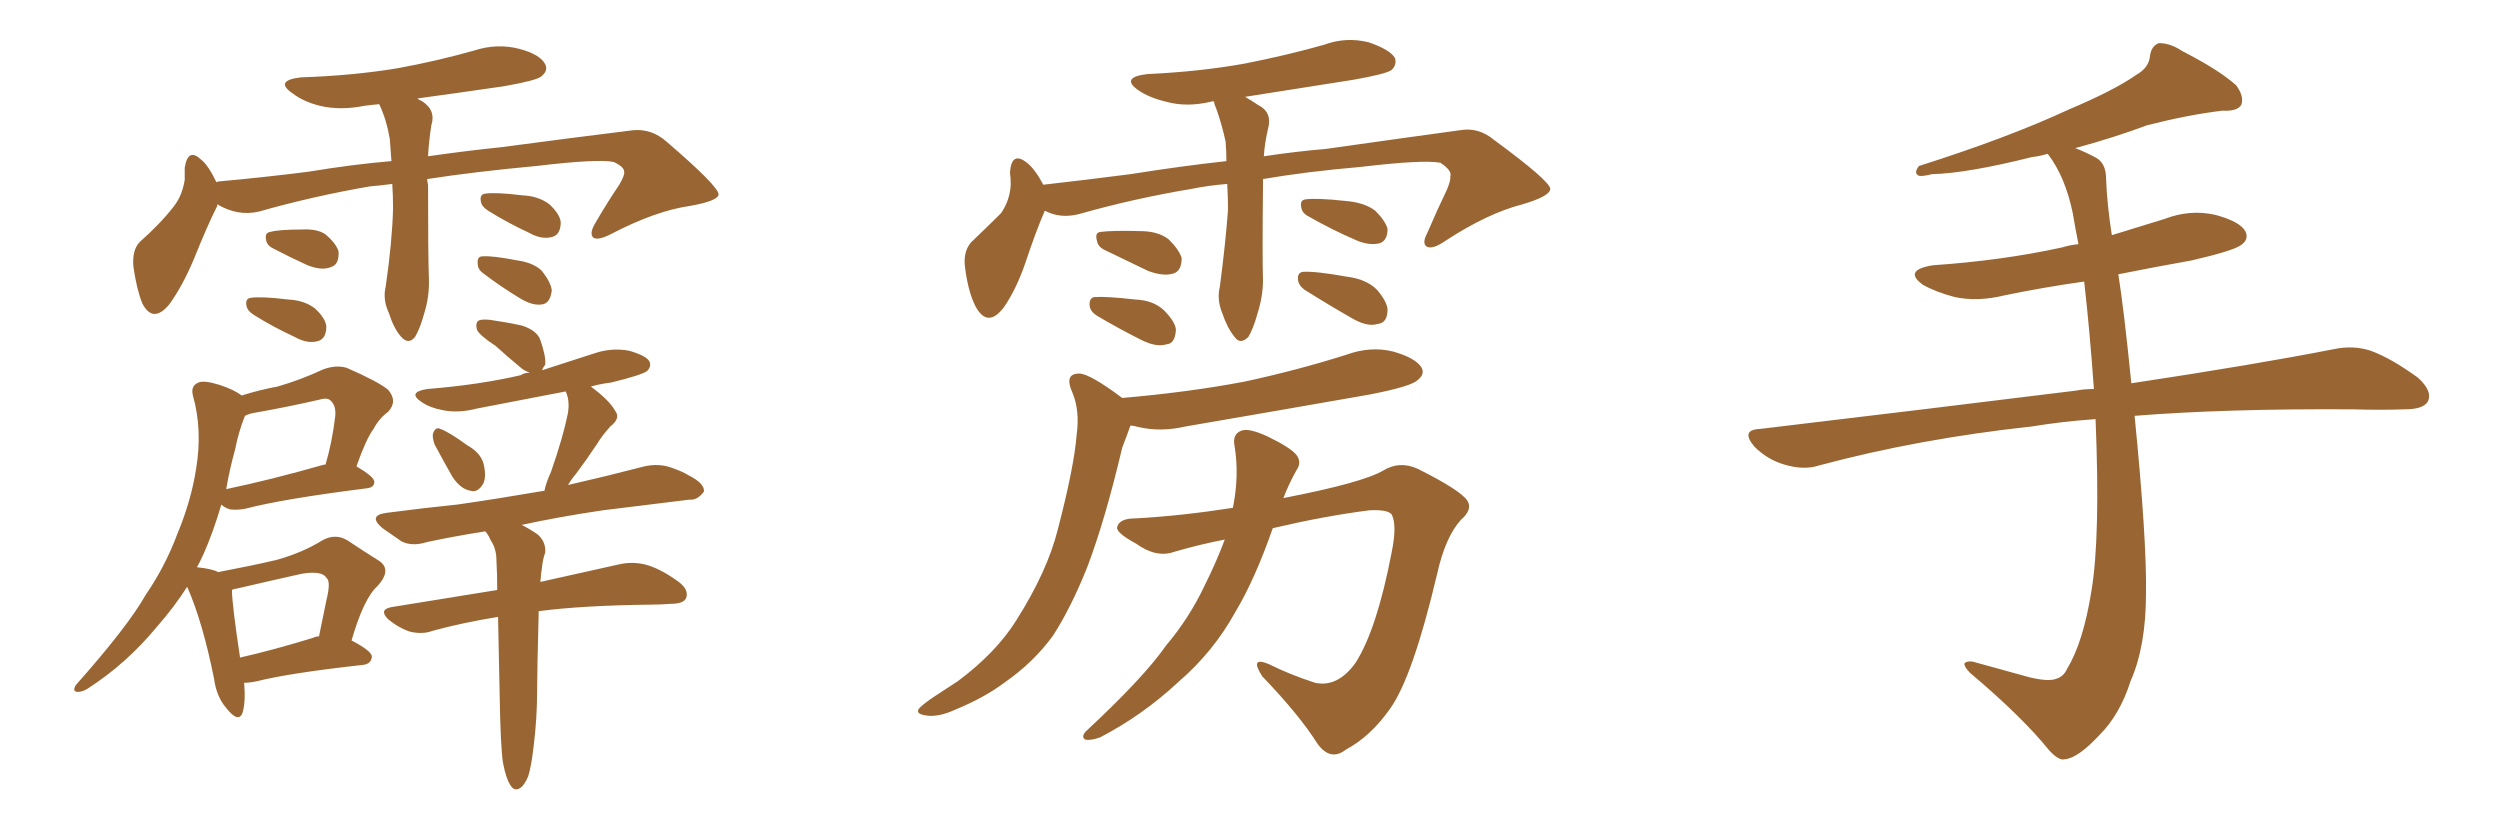 <svg xmlns="http://www.w3.org/2000/svg" xmlns:xlink="http://www.w3.org/1999/xlink" width="450" height="150"><path fill="#996633" padding="10" d="M70.61 33.11L70.61 33.11Q68.41 33.40 66.65 33.54L66.65 33.54Q56.40 35.30 46.58 38.09L46.58 38.09Q42.77 38.96 39.11 36.77L39.11 36.77Q39.11 37.21 38.96 37.35L38.96 37.35Q37.21 40.87 34.86 46.73L34.86 46.73Q32.81 51.56 30.47 54.79L30.47 54.79Q27.54 58.30 25.63 54.64L25.63 54.64Q24.61 52.15 24.02 48.05L24.02 48.05Q23.73 44.97 25.20 43.51L25.20 43.51Q29.00 40.14 31.35 37.06L31.35 37.06Q32.81 35.16 33.25 32.37L33.25 32.37Q33.25 31.05 33.25 30.18L33.25 30.18Q33.84 26.51 36.18 28.71L36.18 28.71Q37.50 29.74 38.96 32.81L38.96 32.81Q39.11 32.67 39.26 32.67L39.26 32.67Q47.46 31.93 55.52 30.91L55.52 30.91Q63.43 29.59 70.46 29.00L70.46 29.00Q70.31 26.95 70.17 25.05L70.17 25.05Q69.58 21.53 68.26 18.75L68.26 18.75Q66.65 18.90 65.63 19.04L65.63 19.04Q61.23 19.92 57.57 19.04L57.57 19.04Q54.64 18.31 52.73 16.85L52.73 16.85Q49.22 14.50 54.20 13.92L54.20 13.92Q63.43 13.62 71.48 12.30L71.48 12.30Q78.66 10.99 85.40 9.08L85.40 9.08Q89.50 7.76 93.46 8.79L93.46 8.79Q97.27 9.81 98.14 11.57L98.14 11.57Q98.73 12.74 97.41 13.77L97.41 13.77Q96.53 14.50 90.67 15.53L90.67 15.53Q82.62 16.70 75.15 17.72L75.15 17.72Q75.44 18.02 75.88 18.16L75.88 18.16Q78.52 19.78 77.64 22.56L77.64 22.56Q77.20 25.34 77.05 28.13L77.05 28.13Q84.23 27.10 90.09 26.51L90.09 26.51Q103.27 24.76 113.96 23.44L113.96 23.44Q117.33 23.14 119.97 25.49L119.97 25.49Q129.35 33.54 129.35 35.01L129.35 35.01Q129.20 36.18 124.22 37.06L124.22 37.06Q118.07 37.94 110.16 42.04L110.16 42.04Q107.67 43.36 106.79 42.77L106.79 42.77Q106.05 42.04 107.08 40.28L107.08 40.28Q109.28 36.47 111.47 33.25L111.47 33.25Q112.50 31.49 112.35 30.91L112.35 30.91Q112.35 30.03 110.45 29.15L110.45 29.15Q107.67 28.56 96.53 29.88L96.53 29.88Q85.40 30.91 76.90 32.23L76.90 32.23Q76.90 32.67 77.05 33.25L77.05 33.25Q77.05 46.00 77.20 50.10L77.20 50.10Q77.34 53.32 76.32 56.54L76.32 56.54Q75.59 59.18 74.71 60.64L74.71 60.64Q73.54 62.11 72.22 60.64L72.22 60.64Q70.90 59.18 70.02 56.40L70.02 56.40Q68.85 53.91 69.43 51.56L69.43 51.56Q70.61 43.36 70.75 37.50L70.75 37.50Q70.75 35.30 70.61 33.11ZM49.37 44.82L49.37 44.82Q48.05 44.24 47.90 43.21L47.90 43.21Q47.61 41.89 48.63 41.75L48.63 41.75Q50.24 41.31 54.35 41.31L54.35 41.31Q57.13 41.16 58.59 42.19L58.59 42.19Q60.50 43.80 60.94 45.26L60.94 45.26Q61.08 47.61 59.62 48.05L59.62 48.05Q58.01 48.78 55.37 47.75L55.37 47.75Q52.15 46.29 49.37 44.82ZM45.70 56.69L45.70 56.69Q44.53 55.96 44.38 55.08L44.38 55.08Q44.09 53.76 45.12 53.61L45.12 53.61Q47.02 53.32 51.86 53.91L51.86 53.91Q54.79 54.05 56.69 55.52L56.69 55.52Q58.59 57.28 58.74 58.74L58.74 58.74Q58.74 60.94 57.28 61.38L57.28 61.38Q55.37 61.96 53.03 60.64L53.03 60.64Q49.22 58.89 45.70 56.69ZM87.89 37.94L87.89 37.94Q86.72 37.21 86.57 36.33L86.57 36.33Q86.28 35.01 87.30 34.86L87.30 34.86Q89.21 34.57 94.04 35.16L94.04 35.16Q96.97 35.30 98.88 36.77L98.88 36.77Q100.78 38.53 100.93 39.99L100.93 39.99Q100.93 42.19 99.46 42.63L99.46 42.63Q97.56 43.21 95.21 41.89L95.21 41.89Q91.41 40.14 87.89 37.94ZM87.01 49.22L87.01 49.22Q85.99 48.49 85.99 47.46L85.99 47.46Q85.84 46.14 86.87 46.14L86.87 46.14Q88.62 46.00 93.16 46.88L93.16 46.88Q96.09 47.31 97.56 48.78L97.56 48.78Q99.17 50.83 99.32 52.29L99.32 52.29Q99.02 54.64 97.56 54.79L97.56 54.79Q95.80 55.08 93.46 53.61L93.46 53.61Q90.09 51.56 87.01 49.22ZM43.95 122.90L43.95 122.90Q44.24 126.42 43.65 128.32L43.65 128.32Q42.92 130.22 40.72 127.44L40.72 127.44Q38.96 125.39 38.53 122.17L38.53 122.17Q36.47 111.91 33.69 105.62L33.69 105.62Q31.35 109.28 28.27 112.79L28.27 112.79Q22.85 119.38 15.82 123.93L15.82 123.93Q14.65 124.66 13.77 124.51L13.77 124.51Q13.04 124.37 13.62 123.34L13.62 123.34Q23.00 112.79 26.22 107.08L26.22 107.08Q29.74 101.95 31.93 96.09L31.93 96.09Q34.42 90.09 35.30 84.38L35.30 84.38Q36.47 77.34 34.72 71.19L34.72 71.19Q34.28 69.43 35.74 68.85L35.74 68.85Q36.77 68.41 39.55 69.29L39.55 69.29Q42.19 70.17 43.51 71.19L43.51 71.19Q46.73 70.17 49.95 69.58L49.95 69.58Q54.05 68.41 58.15 66.50L58.15 66.50Q60.50 65.63 62.40 66.21L62.40 66.21Q68.12 68.70 69.87 70.17L69.87 70.17Q71.63 72.22 69.87 74.12L69.87 74.12Q68.26 75.29 67.24 77.20L67.24 77.20Q65.92 78.96 64.16 83.94L64.16 83.94Q67.38 85.84 67.38 86.72L67.38 86.72Q67.38 87.74 66.06 87.89L66.06 87.89Q50.98 89.79 44.24 91.55L44.24 91.55Q42.77 91.85 41.46 91.70L41.46 91.70Q40.43 91.41 39.84 90.82L39.84 90.82Q38.38 95.80 36.62 99.76L36.62 99.76Q36.04 101.07 35.45 102.10L35.45 102.10Q38.23 102.39 39.26 102.98L39.26 102.98Q45.41 101.81 49.80 100.78L49.80 100.78Q54.49 99.46 58.01 97.27L58.01 97.27Q60.35 95.95 62.55 97.27L62.55 97.27Q65.63 99.32 67.97 100.78L67.97 100.78Q70.75 102.39 67.97 105.47L67.97 105.47Q65.48 107.67 63.28 115.28L63.28 115.28Q66.94 117.19 66.94 118.21L66.94 118.21Q66.80 119.53 65.33 119.68L65.33 119.68Q52.15 121.14 46.29 122.61L46.29 122.61Q44.97 122.90 43.95 122.90ZM56.25 114.84L56.25 114.84Q56.84 114.55 57.42 114.55L57.42 114.55Q58.15 110.89 58.74 108.11L58.74 108.11Q59.62 104.59 58.74 104.00L58.74 104.00Q58.01 102.69 54.35 103.27L54.35 103.27Q49.07 104.44 42.77 105.91L42.77 105.91Q41.89 106.05 41.75 106.20L41.75 106.20Q41.75 108.69 43.21 118.36L43.21 118.36Q49.07 117.04 56.25 114.84ZM42.33 80.86L42.33 80.86Q41.31 84.52 40.72 88.04L40.72 88.04Q48.49 86.43 58.30 83.64L58.30 83.64Q58.45 83.64 58.59 83.64L58.59 83.64Q59.77 79.69 60.35 74.85L60.35 74.85Q60.50 73.10 59.62 72.22L59.62 72.22Q59.03 71.48 57.57 71.92L57.57 71.92Q51.86 73.24 46.00 74.27L46.00 74.27Q44.97 74.41 44.09 74.85L44.09 74.85Q42.92 77.78 42.33 80.86ZM78.22 79.98L78.22 79.98Q77.78 78.66 77.93 78.08L77.93 78.08Q78.37 76.76 79.25 77.20L79.25 77.20Q80.86 77.78 84.08 80.13L84.08 80.13Q86.43 81.45 87.01 83.35L87.01 83.35Q87.60 85.69 87.01 87.01L87.01 87.01Q85.99 88.77 84.67 88.33L84.67 88.33Q82.91 88.04 81.45 85.84L81.45 85.84Q79.69 82.76 78.22 79.98ZM90.53 137.26L90.53 137.26L90.53 137.26Q90.09 134.33 89.94 125.10L89.94 125.10Q89.79 117.19 89.65 111.04L89.65 111.04Q83.35 112.06 77.93 113.53L77.93 113.53Q76.03 114.26 73.68 113.67L73.68 113.67Q71.63 112.94 69.87 111.47L69.87 111.47Q68.12 109.72 70.46 109.28L70.46 109.28Q80.27 107.67 89.50 106.20L89.50 106.20Q89.50 103.27 89.36 100.93L89.36 100.93Q89.36 98.73 88.33 97.27L88.33 97.27Q88.04 96.53 87.60 95.95L87.60 95.95Q87.45 95.65 87.30 95.65L87.30 95.65Q81.74 96.53 76.90 97.56L76.90 97.56Q74.12 98.44 72.22 97.41L72.22 97.41Q70.31 96.09 68.85 95.07L68.85 95.07Q66.06 92.72 69.73 92.29L69.73 92.29Q76.46 91.41 82.32 90.82L82.32 90.82Q89.50 89.79 98.00 88.33L98.00 88.33Q98.29 86.87 99.17 84.96L99.17 84.96Q101.37 78.66 102.25 74.27L102.25 74.27Q102.54 72.22 101.95 70.75L101.95 70.75Q101.81 70.46 101.81 70.46L101.81 70.46Q93.46 72.07 85.84 73.54L85.84 73.54Q82.47 74.41 79.69 73.83L79.69 73.83Q77.34 73.39 75.88 72.36L75.88 72.36Q73.24 70.61 76.90 70.02L76.90 70.02Q86.13 69.29 93.75 67.53L93.75 67.53Q94.34 67.09 95.36 67.09L95.36 67.09Q94.19 66.65 93.60 66.06L93.60 66.06Q91.11 64.01 89.21 62.26L89.21 62.26Q86.28 60.35 85.84 59.33L85.84 59.33Q85.55 58.15 86.13 57.71L86.13 57.71Q86.72 57.42 88.18 57.57L88.18 57.57Q91.26 58.01 93.90 58.59L93.90 58.59Q96.68 59.47 97.27 61.23L97.27 61.23Q98.29 64.16 98.14 65.63L98.14 65.63Q97.71 66.21 97.56 66.65L97.56 66.65Q102.54 65.04 107.08 63.57L107.08 63.57Q110.16 62.55 113.23 63.13L113.23 63.13Q116.31 64.01 116.89 65.04L116.89 65.04Q117.33 65.92 116.46 66.80L116.46 66.80Q115.43 67.53 110.01 68.85L110.01 68.85Q107.81 69.14 106.35 69.58L106.35 69.58Q109.72 72.07 110.74 73.97L110.74 73.97Q111.77 75.29 109.86 76.76L109.86 76.76Q108.40 78.37 107.52 79.83L107.52 79.83Q105.47 82.91 103.71 85.25L103.71 85.25Q102.83 86.28 102.25 87.30L102.25 87.30Q109.28 85.69 116.02 83.94L116.02 83.94Q118.65 83.35 121.00 84.23L121.00 84.23Q123.05 84.96 123.93 85.55L123.93 85.55Q126.86 87.01 126.71 88.48L126.71 88.48Q125.54 90.09 124.07 89.94L124.07 89.94Q117.04 90.82 108.54 91.85L108.54 91.85Q100.63 93.02 93.90 94.48L93.90 94.48Q95.36 95.21 96.83 96.24L96.83 96.24Q98.29 97.56 98.14 99.46L98.14 99.46Q97.71 100.63 97.56 102.10L97.56 102.10Q97.41 102.98 97.27 104.74L97.27 104.74Q105.91 102.83 111.77 101.51L111.77 101.51Q114.11 101.07 116.31 101.66L116.31 101.66Q118.95 102.39 122.17 104.74L122.17 104.74Q124.07 106.20 123.49 107.67L123.49 107.67Q123.05 108.69 120.70 108.69L120.70 108.69Q118.80 108.84 116.89 108.84L116.89 108.84Q104.88 108.98 96.97 110.01L96.97 110.01Q96.68 121.14 96.68 124.37L96.68 124.37Q96.68 129.20 96.09 134.03L96.09 134.03Q95.65 137.99 95.07 139.75L95.07 139.75Q94.34 141.50 93.46 141.94L93.46 141.94Q92.58 142.38 91.99 141.50L91.99 141.50Q91.11 140.33 90.53 137.26ZM220.90 33.11L220.90 33.11Q217.38 33.40 214.60 33.98L214.60 33.98Q204.05 35.74 194.24 38.53L194.24 38.53Q190.87 39.40 188.09 37.94L188.09 37.94Q187.94 38.09 187.94 38.23L187.94 38.23Q186.47 41.60 184.57 47.31L184.57 47.31Q182.96 52.00 180.76 55.22L180.76 55.22Q177.83 59.18 175.63 55.22L175.63 55.22Q174.32 52.73 173.73 48.34L173.73 48.34Q173.29 45.41 174.76 43.65L174.76 43.65Q177.83 40.72 180.18 38.38L180.18 38.38Q181.79 36.04 181.93 33.25L181.93 33.25Q181.93 31.93 181.79 31.05L181.79 31.05Q182.08 27.10 184.86 29.30L184.86 29.30Q186.33 30.47 187.79 33.25L187.79 33.25Q195.56 32.37 203.47 31.35L203.47 31.35Q212.70 29.88 220.75 29.00L220.75 29.00Q220.75 27.25 220.61 25.49L220.61 25.49Q219.87 22.12 218.85 19.34L218.85 19.34Q218.55 18.75 218.55 18.31L218.55 18.31Q218.12 18.16 217.97 18.31L217.97 18.31Q213.57 19.34 209.91 18.31L209.91 18.31Q206.84 17.58 204.93 16.26L204.93 16.26Q201.56 13.92 206.54 13.33L206.54 13.33Q216.06 12.89 224.12 11.43L224.12 11.43Q231.59 9.96 238.33 8.06L238.33 8.06Q242.29 6.59 246.39 7.62L246.39 7.62Q250.20 8.94 251.07 10.40L251.07 10.40Q251.51 11.57 250.49 12.60L250.49 12.60Q249.46 13.33 243.60 14.36L243.60 14.36Q233.50 15.97 224.12 17.43L224.12 17.43Q225.15 18.02 226.46 18.90L226.46 18.90Q229.10 20.21 228.22 23.29L228.22 23.29Q227.64 25.78 227.49 28.13L227.49 28.13Q233.35 27.25 238.62 26.81L238.62 26.81Q252.10 24.90 262.79 23.44L262.79 23.44Q266.16 22.85 268.95 25.20L268.95 25.20Q278.91 32.52 279.05 33.98L279.05 33.98Q279.05 35.30 274.07 36.77L274.07 36.77Q267.77 38.38 260.16 43.36L260.16 43.36Q257.81 44.97 256.79 44.38L256.79 44.38Q255.91 43.80 256.93 41.89L256.93 41.89Q258.69 37.79 260.45 34.13L260.45 34.13Q261.18 32.37 261.04 31.79L261.04 31.79Q261.47 30.76 259.28 29.30L259.28 29.30Q256.20 28.71 245.07 30.03L245.07 30.03Q234.96 30.91 227.34 32.23L227.34 32.23Q227.34 32.81 227.34 33.69L227.34 33.69Q227.20 46.29 227.34 50.39L227.34 50.39Q227.34 53.32 226.32 56.54L226.32 56.54Q225.59 59.18 224.71 60.64L224.71 60.64Q223.24 62.11 222.22 60.64L222.22 60.64Q220.90 59.03 220.02 56.40L220.02 56.40Q218.99 53.91 219.58 51.56L219.58 51.56Q220.61 43.65 221.04 37.79L221.04 37.79Q221.04 35.45 220.90 33.11ZM198.78 44.97L198.78 44.97Q197.61 44.38 197.46 43.36L197.46 43.36Q197.02 41.89 198.05 41.75L198.05 41.75Q200.24 41.46 205.22 41.60L205.22 41.60Q208.45 41.60 210.35 43.07L210.35 43.07Q212.26 44.97 212.70 46.44L212.70 46.44Q212.70 48.78 211.23 49.22L211.23 49.22Q209.47 49.80 206.69 48.78L206.69 48.78Q202.73 46.88 198.78 44.97ZM197.46 56.84L197.46 56.84Q196.29 56.10 196.14 55.08L196.14 55.08Q196.00 53.61 197.02 53.47L197.02 53.47Q199.07 53.32 204.35 53.91L204.35 53.91Q207.57 54.05 209.47 55.81L209.47 55.81Q211.52 57.86 211.67 59.33L211.67 59.33Q211.52 61.82 210.06 61.96L210.06 61.96Q208.15 62.55 205.52 61.23L205.52 61.23Q201.42 59.18 197.46 56.84ZM235.55 38.96L235.55 38.96Q234.38 38.38 234.23 37.35L234.23 37.35Q233.94 36.04 234.96 35.89L234.96 35.89Q237.01 35.60 242.29 36.18L242.29 36.18Q245.65 36.47 247.56 37.94L247.56 37.94Q249.32 39.70 249.76 41.16L249.76 41.16Q249.76 43.36 248.29 43.80L248.29 43.80Q246.39 44.24 244.04 43.21L244.04 43.21Q239.65 41.31 235.55 38.96ZM234.81 52.15L234.81 52.15Q233.79 51.42 233.64 50.39L233.64 50.39Q233.50 49.07 234.52 48.93L234.52 48.93Q236.72 48.78 242.43 49.80L242.43 49.80Q245.95 50.24 247.85 52.15L247.85 52.15Q249.61 54.20 249.76 55.66L249.76 55.66Q249.76 58.15 248.00 58.30L248.00 58.30Q246.24 58.89 243.60 57.42L243.60 57.42Q239.21 54.93 234.81 52.15ZM202.00 71.63L202.00 71.63Q213.87 70.61 223.97 68.70L223.97 68.70Q233.50 66.65 242.29 63.87L242.29 63.87Q246.68 62.26 250.78 63.28L250.78 63.28Q254.88 64.45 255.91 66.21L255.91 66.21Q256.49 67.38 255.18 68.41L255.18 68.41Q254.00 69.58 246.39 71.04L246.39 71.04Q229.69 73.97 213.43 76.76L213.43 76.76Q209.03 77.78 205.08 76.90L205.08 76.90Q204.05 76.61 203.47 76.61L203.47 76.61Q203.03 77.93 202.00 80.57L202.00 80.57Q198.93 93.60 195.70 102.10L195.70 102.10Q192.77 109.42 189.55 114.40L189.55 114.40Q186.04 119.24 180.76 122.90L180.76 122.90Q177.25 125.54 171.97 127.73L171.97 127.73Q168.75 129.20 166.55 128.76L166.55 128.76Q164.79 128.47 165.38 127.59L165.38 127.59Q165.97 126.86 168.16 125.39L168.16 125.39Q170.21 124.07 172.41 122.61L172.41 122.61Q179.30 117.48 182.96 111.62L182.96 111.62Q188.53 102.83 190.43 95.21L190.43 95.21Q193.36 83.94 193.80 78.22L193.80 78.22Q194.38 73.97 193.07 70.75L193.07 70.75Q191.46 67.24 194.24 67.24L194.24 67.24Q196.14 67.24 202.00 71.63ZM220.46 97.12L220.46 97.12L220.46 97.12Q215.92 98.00 211.38 99.32L211.38 99.32Q208.15 100.49 204.49 97.85L204.49 97.85Q200.68 95.80 201.12 94.78L201.12 94.78Q201.56 93.31 204.35 93.31L204.35 93.31Q212.55 92.87 221.92 91.41L221.92 91.41Q223.10 85.55 222.22 80.27L222.22 80.27Q221.78 78.08 223.54 77.49L223.54 77.49Q224.85 77.05 228.08 78.52L228.08 78.52Q232.32 80.57 233.35 81.88L233.35 81.88Q234.38 83.20 233.35 84.67L233.35 84.67Q232.03 87.01 231.01 89.65L231.01 89.65Q245.36 86.87 249.02 84.67L249.02 84.67Q251.95 82.91 255.18 84.38L255.18 84.38Q262.79 88.18 264.11 90.09L264.11 90.09Q265.14 91.70 262.94 93.60L262.94 93.60Q260.16 96.68 258.69 103.27L258.69 103.27Q254.30 121.88 250.20 127.59L250.20 127.59Q246.68 132.57 242.29 134.91L242.29 134.91Q239.50 137.11 237.16 133.89L237.16 133.89Q233.94 128.76 227.20 121.73L227.20 121.73Q224.85 118.07 228.37 119.53L228.37 119.53Q232.18 121.44 236.72 122.90L236.72 122.90Q240.82 123.78 244.04 119.24L244.04 119.24Q247.85 113.23 250.49 99.46L250.49 99.46Q251.51 94.48 250.49 92.58L250.49 92.58Q249.76 91.70 246.53 91.85L246.53 91.85Q238.48 92.87 229.10 95.07L229.10 95.07Q225.88 104.30 222.36 110.16L222.36 110.16Q218.41 117.33 212.11 122.75L212.11 122.75Q205.66 128.76 198.05 132.71L198.05 132.71Q196.44 133.30 195.41 133.15L195.41 133.15Q194.53 132.71 195.41 131.69L195.41 131.69Q205.96 121.88 209.91 116.16L209.91 116.16Q214.01 111.33 216.80 105.47L216.80 105.47Q218.99 101.07 220.46 97.12ZM377.20 75.44L377.20 75.44L377.20 75.44Q371.04 75.88 365.77 76.76L365.77 76.76Q345.41 78.96 327.39 83.79L327.39 83.79Q324.76 84.67 321.24 83.64L321.24 83.64Q318.16 82.76 315.82 80.42L315.82 80.42Q313.18 77.34 316.85 77.20L316.85 77.20Q347.61 73.54 373.68 70.31L373.68 70.31Q375.15 70.02 376.90 70.02L376.90 70.02Q376.17 59.62 375.15 50.68L375.15 50.68Q367.82 51.71 360.79 53.17L360.79 53.17Q355.96 54.35 351.86 53.47L351.86 53.47Q348.49 52.59 346.14 51.27L346.14 51.27Q342.48 48.63 347.90 47.75L347.90 47.75Q360.50 46.88 371.19 44.53L371.19 44.53Q372.66 44.09 374.12 43.95L374.12 43.95Q373.54 41.02 373.10 38.38L373.10 38.38Q371.78 31.93 368.70 27.83L368.70 27.83Q368.55 27.69 368.55 27.69L368.55 27.69Q367.09 28.13 365.77 28.27L365.77 28.27Q354.05 31.20 347.75 31.35L347.75 31.35Q346.00 31.79 345.41 31.64L345.41 31.64Q344.38 31.20 345.41 29.88L345.41 29.88Q361.52 24.76 372.22 19.78L372.22 19.78Q380.57 16.26 384.52 13.48L384.52 13.48Q386.87 12.16 387.01 9.96L387.01 9.96Q387.30 8.20 388.62 7.76L388.62 7.76Q390.67 7.76 392.87 9.23L392.87 9.23Q399.46 12.60 402.54 15.38L402.54 15.38Q404.00 17.43 403.42 18.90L403.42 18.90Q402.69 20.07 400.05 19.92L400.05 19.92Q393.90 20.65 386.43 22.56L386.43 22.56Q380.57 24.76 373.54 26.66L373.54 26.66Q375.44 27.39 377.34 28.42L377.34 28.42Q379.10 29.44 379.10 32.23L379.10 32.23Q379.25 36.62 380.13 42.33L380.13 42.33Q384.81 40.87 389.65 39.40L389.65 39.40Q394.19 37.65 398.73 38.67L398.73 38.67Q403.13 39.84 404.15 41.60L404.15 41.60Q404.88 43.07 403.42 44.09L403.42 44.09Q402.10 45.12 394.48 46.88L394.48 46.88Q387.89 48.05 381.30 49.37L381.30 49.37Q382.32 55.81 383.64 68.99L383.64 68.99Q405.91 65.63 420.12 62.84L420.12 62.84Q423.63 62.11 426.71 63.13L426.71 63.13Q430.37 64.45 435.21 67.97L435.21 67.97Q437.99 70.46 436.96 72.36L436.96 72.36Q436.08 73.68 432.86 73.68L432.86 73.68Q428.47 73.83 423.49 73.68L423.49 73.68Q400.63 73.54 384.23 74.85L384.23 74.85Q386.43 97.12 386.28 106.79L386.28 106.79Q386.28 116.31 383.50 122.61L383.50 122.61Q381.59 128.61 377.93 132.28L377.93 132.28Q373.97 136.52 371.63 136.67L371.63 136.67Q370.61 136.96 368.85 135.06L368.85 135.06Q364.01 129.05 354.64 121.14L354.64 121.14Q353.47 119.97 353.61 119.38L353.61 119.38Q354.05 118.95 355.08 119.09L355.08 119.09Q359.77 120.41 365.19 121.88L365.19 121.88Q368.70 122.75 370.17 122.17L370.17 122.17Q371.48 121.73 372.07 120.41L372.07 120.41Q375 115.58 376.46 106.35L376.46 106.35Q378.08 96.68 377.20 75.44Z"/></svg>